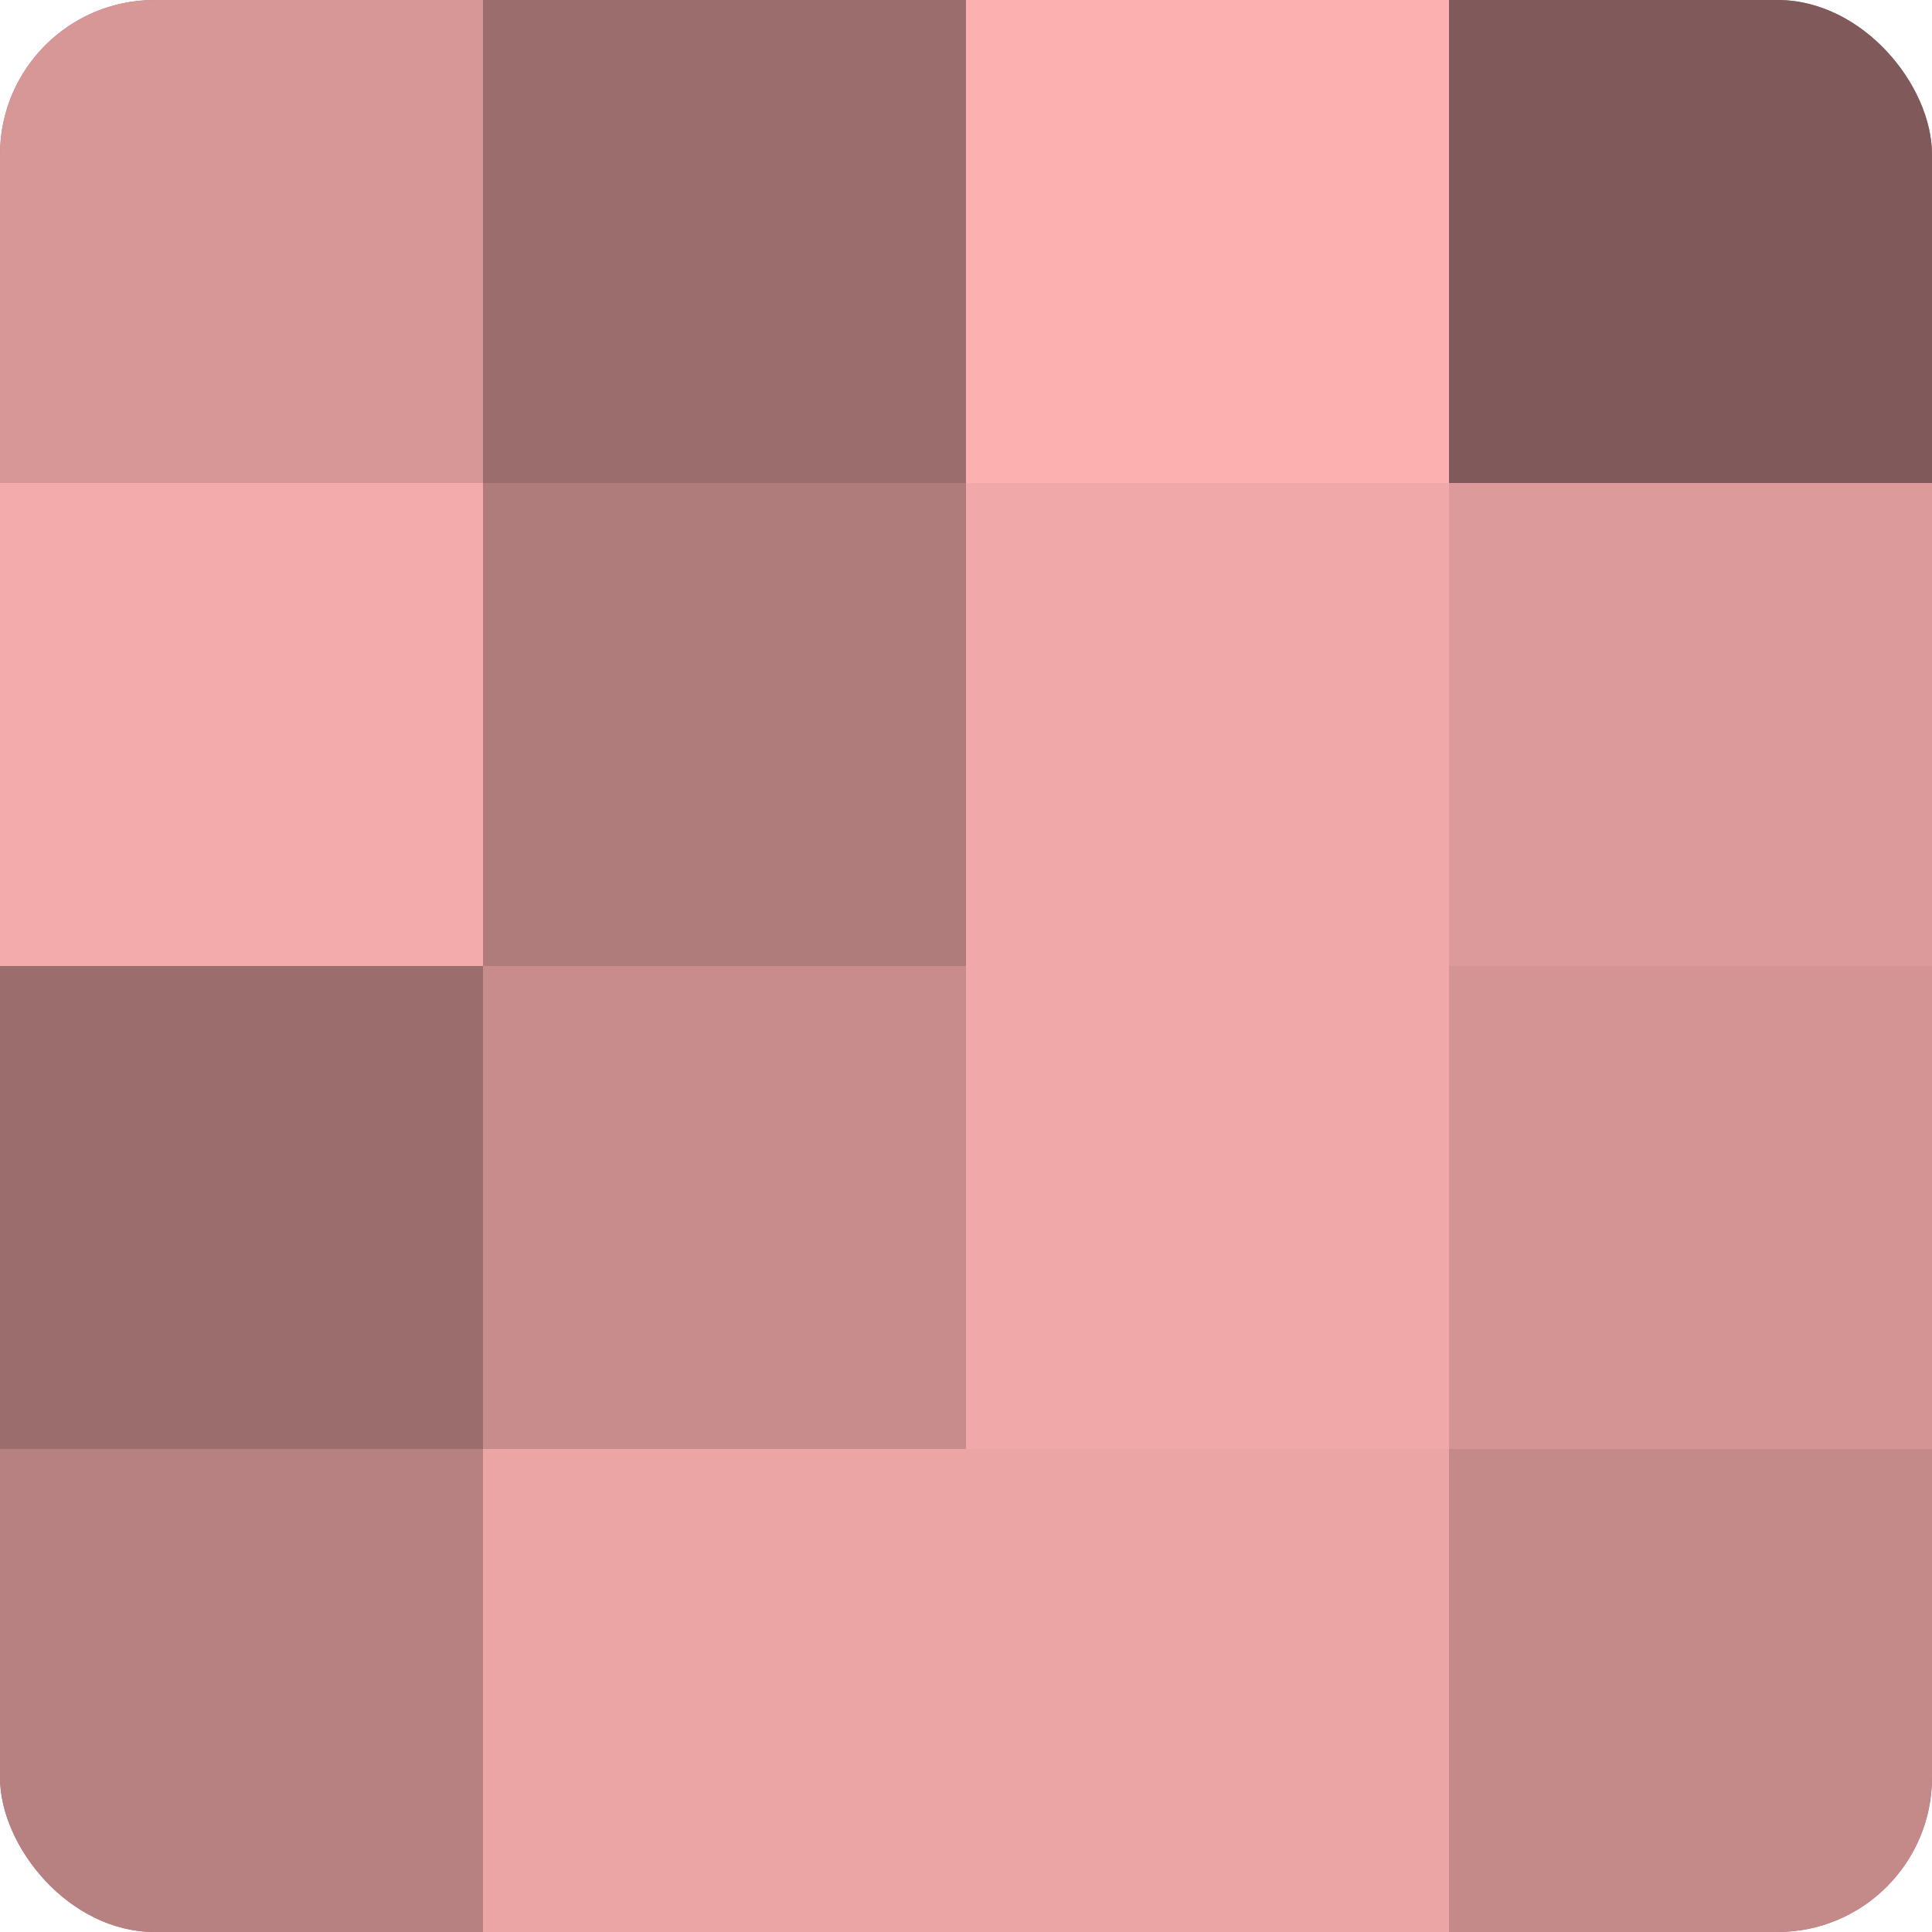 <?xml version="1.0" encoding="UTF-8"?>
<svg xmlns="http://www.w3.org/2000/svg" width="60" height="60" viewBox="0 0 100 100" preserveAspectRatio="xMidYMid meet"><defs><clipPath id="c" width="100" height="100"><rect width="100" height="100" rx="8" ry="8"/></clipPath></defs><g clip-path="url(#c)"><rect width="100" height="100" fill="#a07070"/><rect width="25" height="25" fill="#d89797"/><rect y="25" width="25" height="25" fill="#f4abab"/><rect y="50" width="25" height="25" fill="#9c6d6d"/><rect y="75" width="25" height="25" fill="#b88181"/><rect x="25" width="25" height="25" fill="#9c6d6d"/><rect x="25" y="25" width="25" height="25" fill="#b07b7b"/><rect x="25" y="50" width="25" height="25" fill="#c88c8c"/><rect x="25" y="75" width="25" height="25" fill="#eca5a5"/><rect x="50" width="25" height="25" fill="#fcb0b0"/><rect x="50" y="25" width="25" height="25" fill="#f0a8a8"/><rect x="50" y="50" width="25" height="25" fill="#f0a8a8"/><rect x="50" y="75" width="25" height="25" fill="#eca5a5"/><rect x="75" width="25" height="25" fill="#805a5a"/><rect x="75" y="25" width="25" height="25" fill="#dc9a9a"/><rect x="75" y="50" width="25" height="25" fill="#d49494"/><rect x="75" y="75" width="25" height="25" fill="#c48989"/></g></svg>
